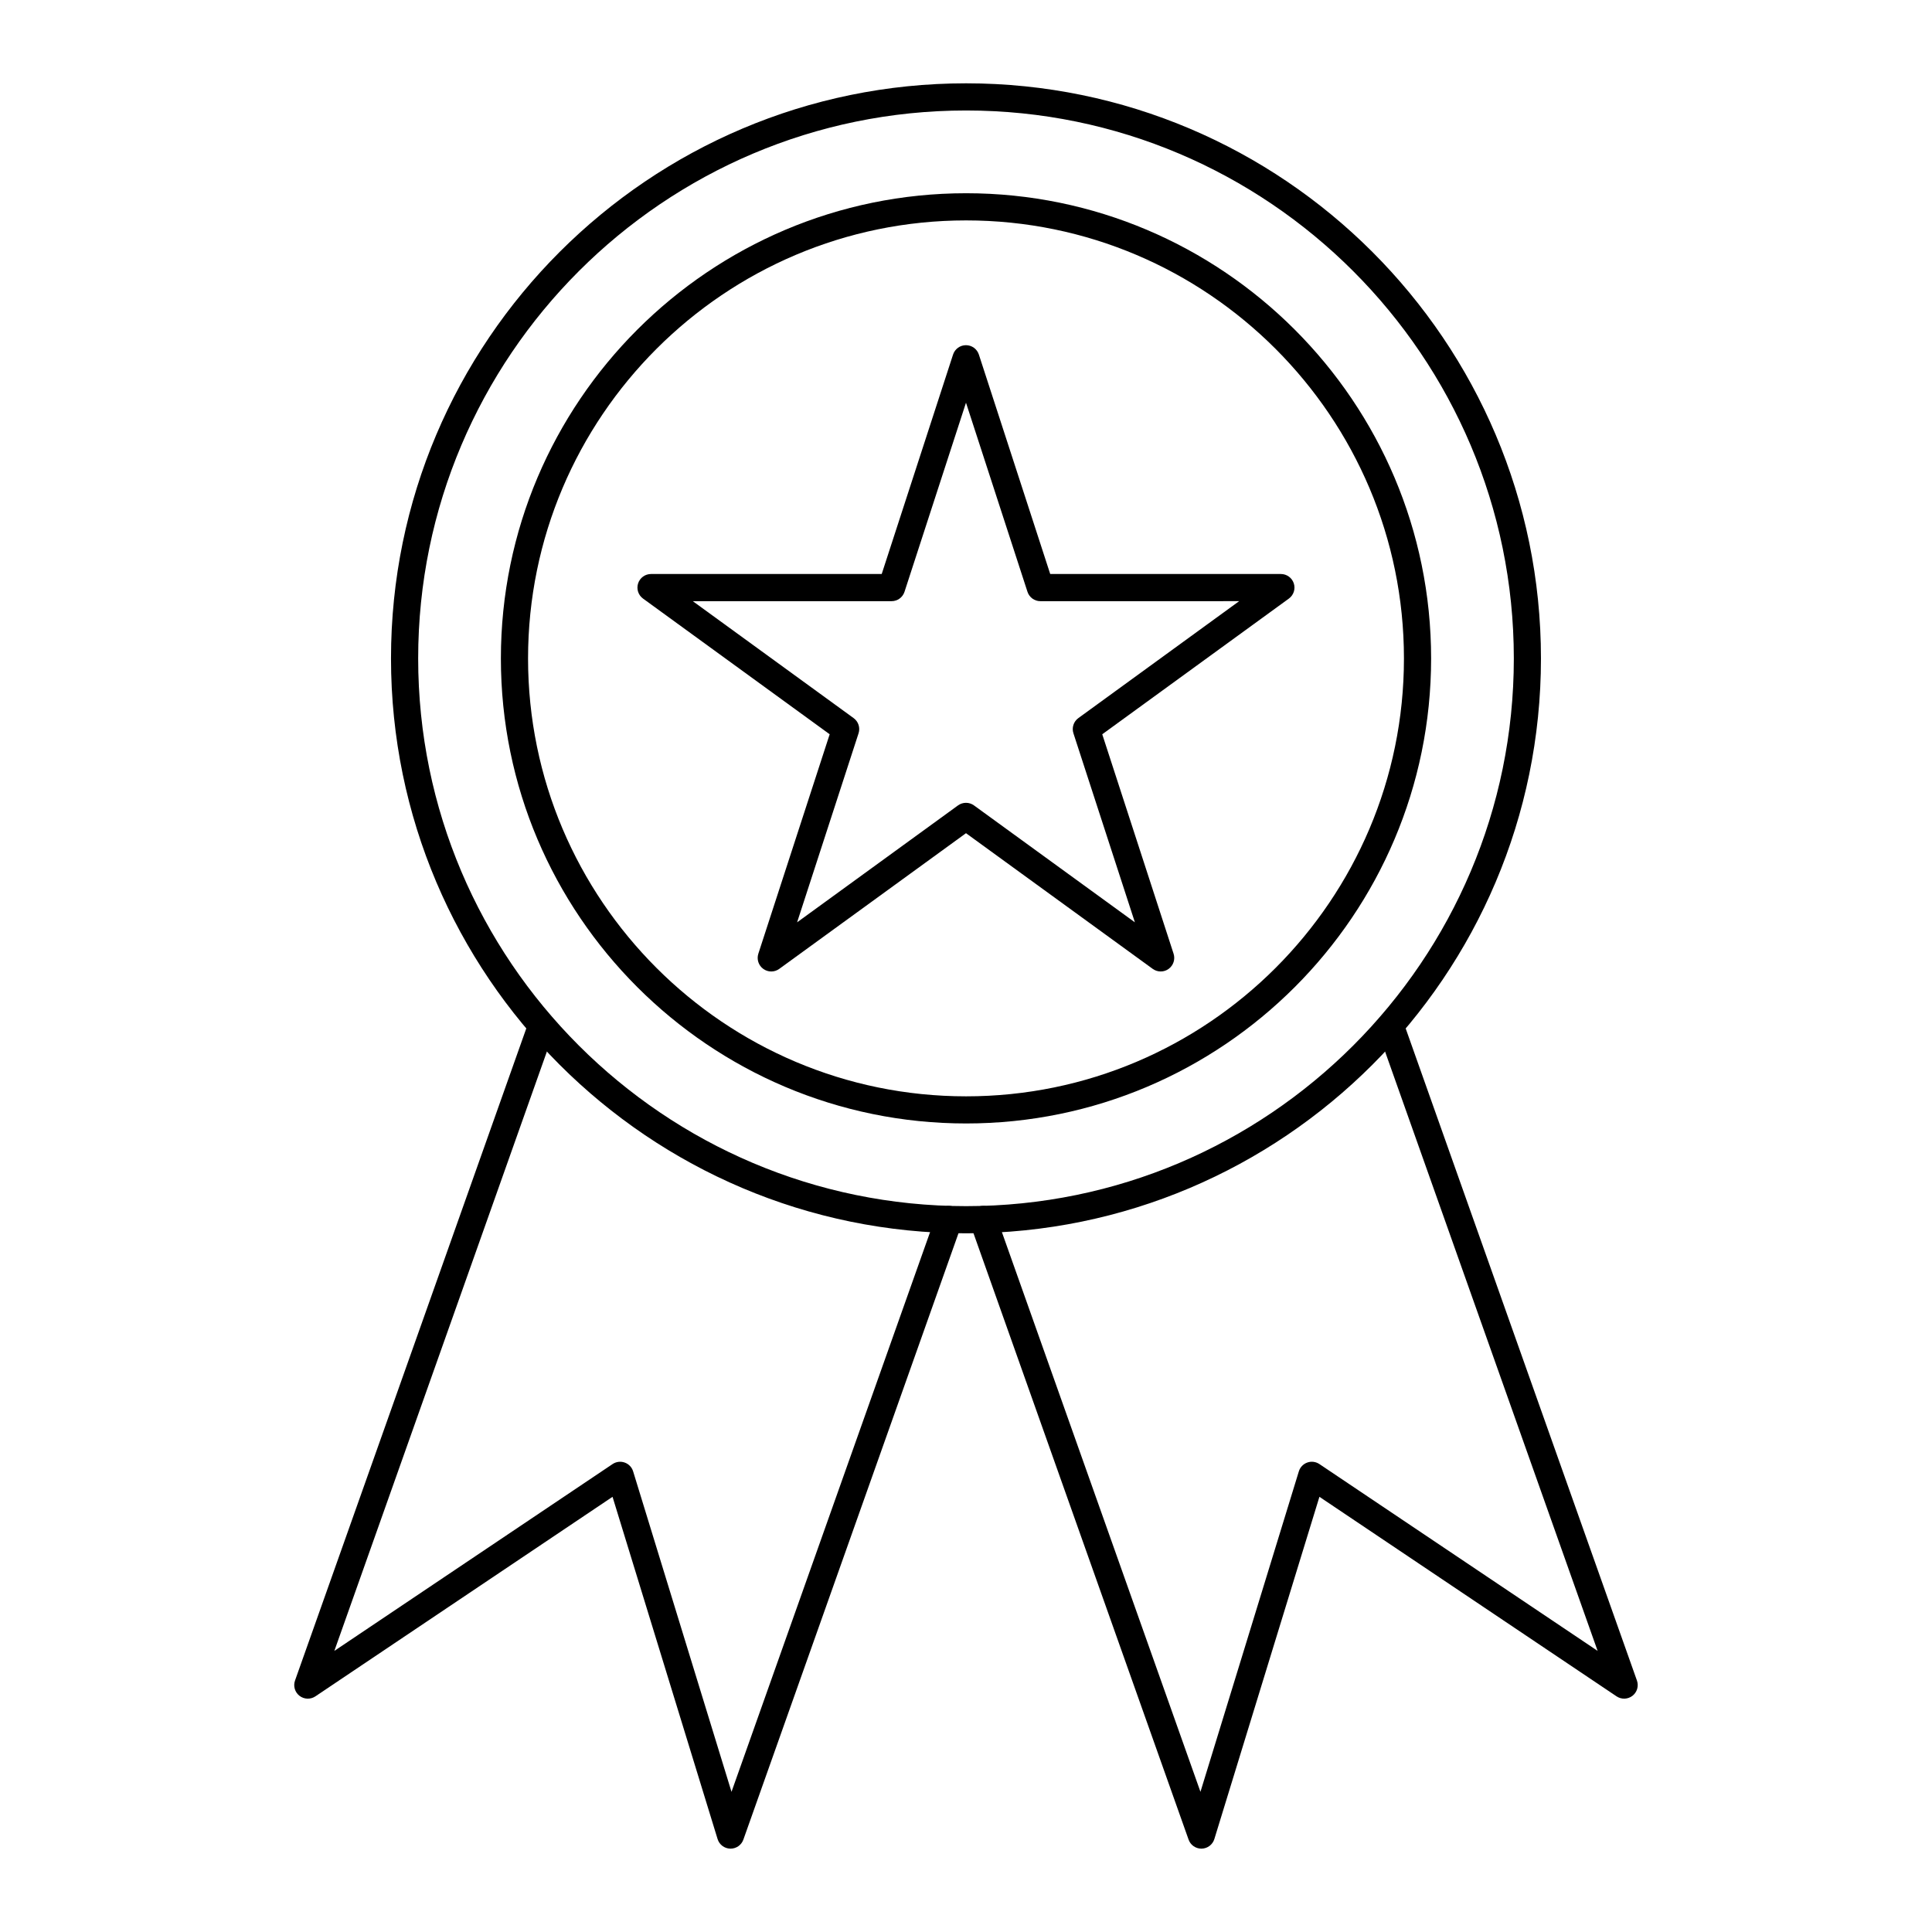 <?xml version="1.0" encoding="UTF-8"?>
<!-- Uploaded to: ICON Repo, www.iconrepo.com, Generator: ICON Repo Mixer Tools -->
<svg fill="#000000" width="800px" height="800px" version="1.1" viewBox="144 144 512 512" xmlns="http://www.w3.org/2000/svg">
 <g>
  <path d="m400.03 470.84c-84.039 0-152.41-68.344-152.41-152.35-0.004-84.039 68.367-152.41 152.41-152.41 84.004 0 152.34 68.371 152.34 152.41 0 84.008-68.344 152.35-152.34 152.35zm0-297.56c-80.07 0-145.21 65.141-145.21 145.21 0 80.035 65.145 145.15 145.21 145.15 80.035 0 145.15-65.113 145.15-145.15-0.004-80.07-65.113-145.21-145.15-145.21z"/>
  <path d="m400.03 441.73c-67.984 0-123.29-55.281-123.29-123.23 0-67.98 55.309-123.29 123.29-123.29 67.949 0 123.23 55.305 123.23 123.29-0.004 67.949-55.281 123.23-123.23 123.23zm0-239.32c-64.016 0-116.09 52.078-116.09 116.09 0 63.98 52.078 116.04 116.09 116.04 63.98 0 116.03-52.051 116.03-116.04 0-64.012-52.051-116.09-116.03-116.09z"/>
  <path d="m337.61 633.91h-0.078c-1.555-0.035-2.906-1.059-3.363-2.543l-27.84-90.695-78.746 52.879c-1.285 0.863-2.988 0.809-4.215-0.145-1.227-0.953-1.703-2.582-1.184-4.047l61.949-174.68c0.664-1.875 2.723-2.848 4.594-2.188 1.875 0.664 2.856 2.723 2.188 4.594l-58.309 164.42 73.734-49.512c0.945-0.633 2.141-0.785 3.207-0.402 1.074 0.379 1.906 1.246 2.238 2.336l26.07 84.926 54.238-152.88c0.664-1.875 2.723-2.852 4.594-2.188 1.875 0.664 2.856 2.723 2.188 4.594l-57.875 163.14c-0.508 1.434-1.867 2.391-3.391 2.391z"/>
  <path d="m462.38 633.91c-1.523 0-2.883-0.957-3.391-2.394l-57.871-163.14c-0.664-1.875 0.316-3.93 2.188-4.594 1.863-0.66 3.93 0.312 4.594 2.188l54.234 152.88 26.074-84.926c0.332-1.09 1.164-1.957 2.238-2.336 1.066-0.387 2.258-0.23 3.207 0.402l73.734 49.512-58.312-164.42c-0.664-1.875 0.316-3.93 2.188-4.594 1.863-0.66 3.926 0.316 4.594 2.188l61.949 174.68c0.52 1.465 0.043 3.094-1.184 4.047s-2.926 1.008-4.215 0.145l-78.746-52.879-27.844 90.695c-0.457 1.484-1.809 2.508-3.363 2.543h-0.074z"/>
  <path d="m451.6 401.45c-0.742 0-1.484-0.227-2.117-0.688l-49.484-35.957-49.492 35.961c-1.266 0.918-2.965 0.918-4.231 0-1.262-0.918-1.789-2.539-1.309-4.023l18.906-58.152-49.461-35.961c-1.262-0.914-1.789-2.539-1.309-4.023s1.863-2.488 3.422-2.488h61.137l18.906-58.152c0.48-1.484 1.863-2.488 3.422-2.488 1.559 0 2.941 1.004 3.422 2.488l18.906 58.152h61.133c1.559 0 2.941 1.004 3.422 2.488 0.48 1.48-0.047 3.106-1.309 4.023l-49.457 35.961 18.902 58.152c0.48 1.484-0.047 3.106-1.309 4.023-0.617 0.457-1.359 0.684-2.102 0.684zm-51.602-44.695c0.742 0 1.484 0.227 2.117 0.688l42.641 30.984-16.289-50.102c-0.48-1.48 0.047-3.106 1.309-4.023l42.617-30.988-52.68 0.004c-1.559 0-2.941-1.004-3.422-2.488l-16.293-50.109-16.293 50.109c-0.48 1.484-1.863 2.488-3.422 2.488h-52.684l42.621 30.988c1.262 0.914 1.789 2.539 1.309 4.023l-16.289 50.098 42.641-30.984c0.633-0.457 1.375-0.688 2.117-0.688z"/>
 </g>
</svg>